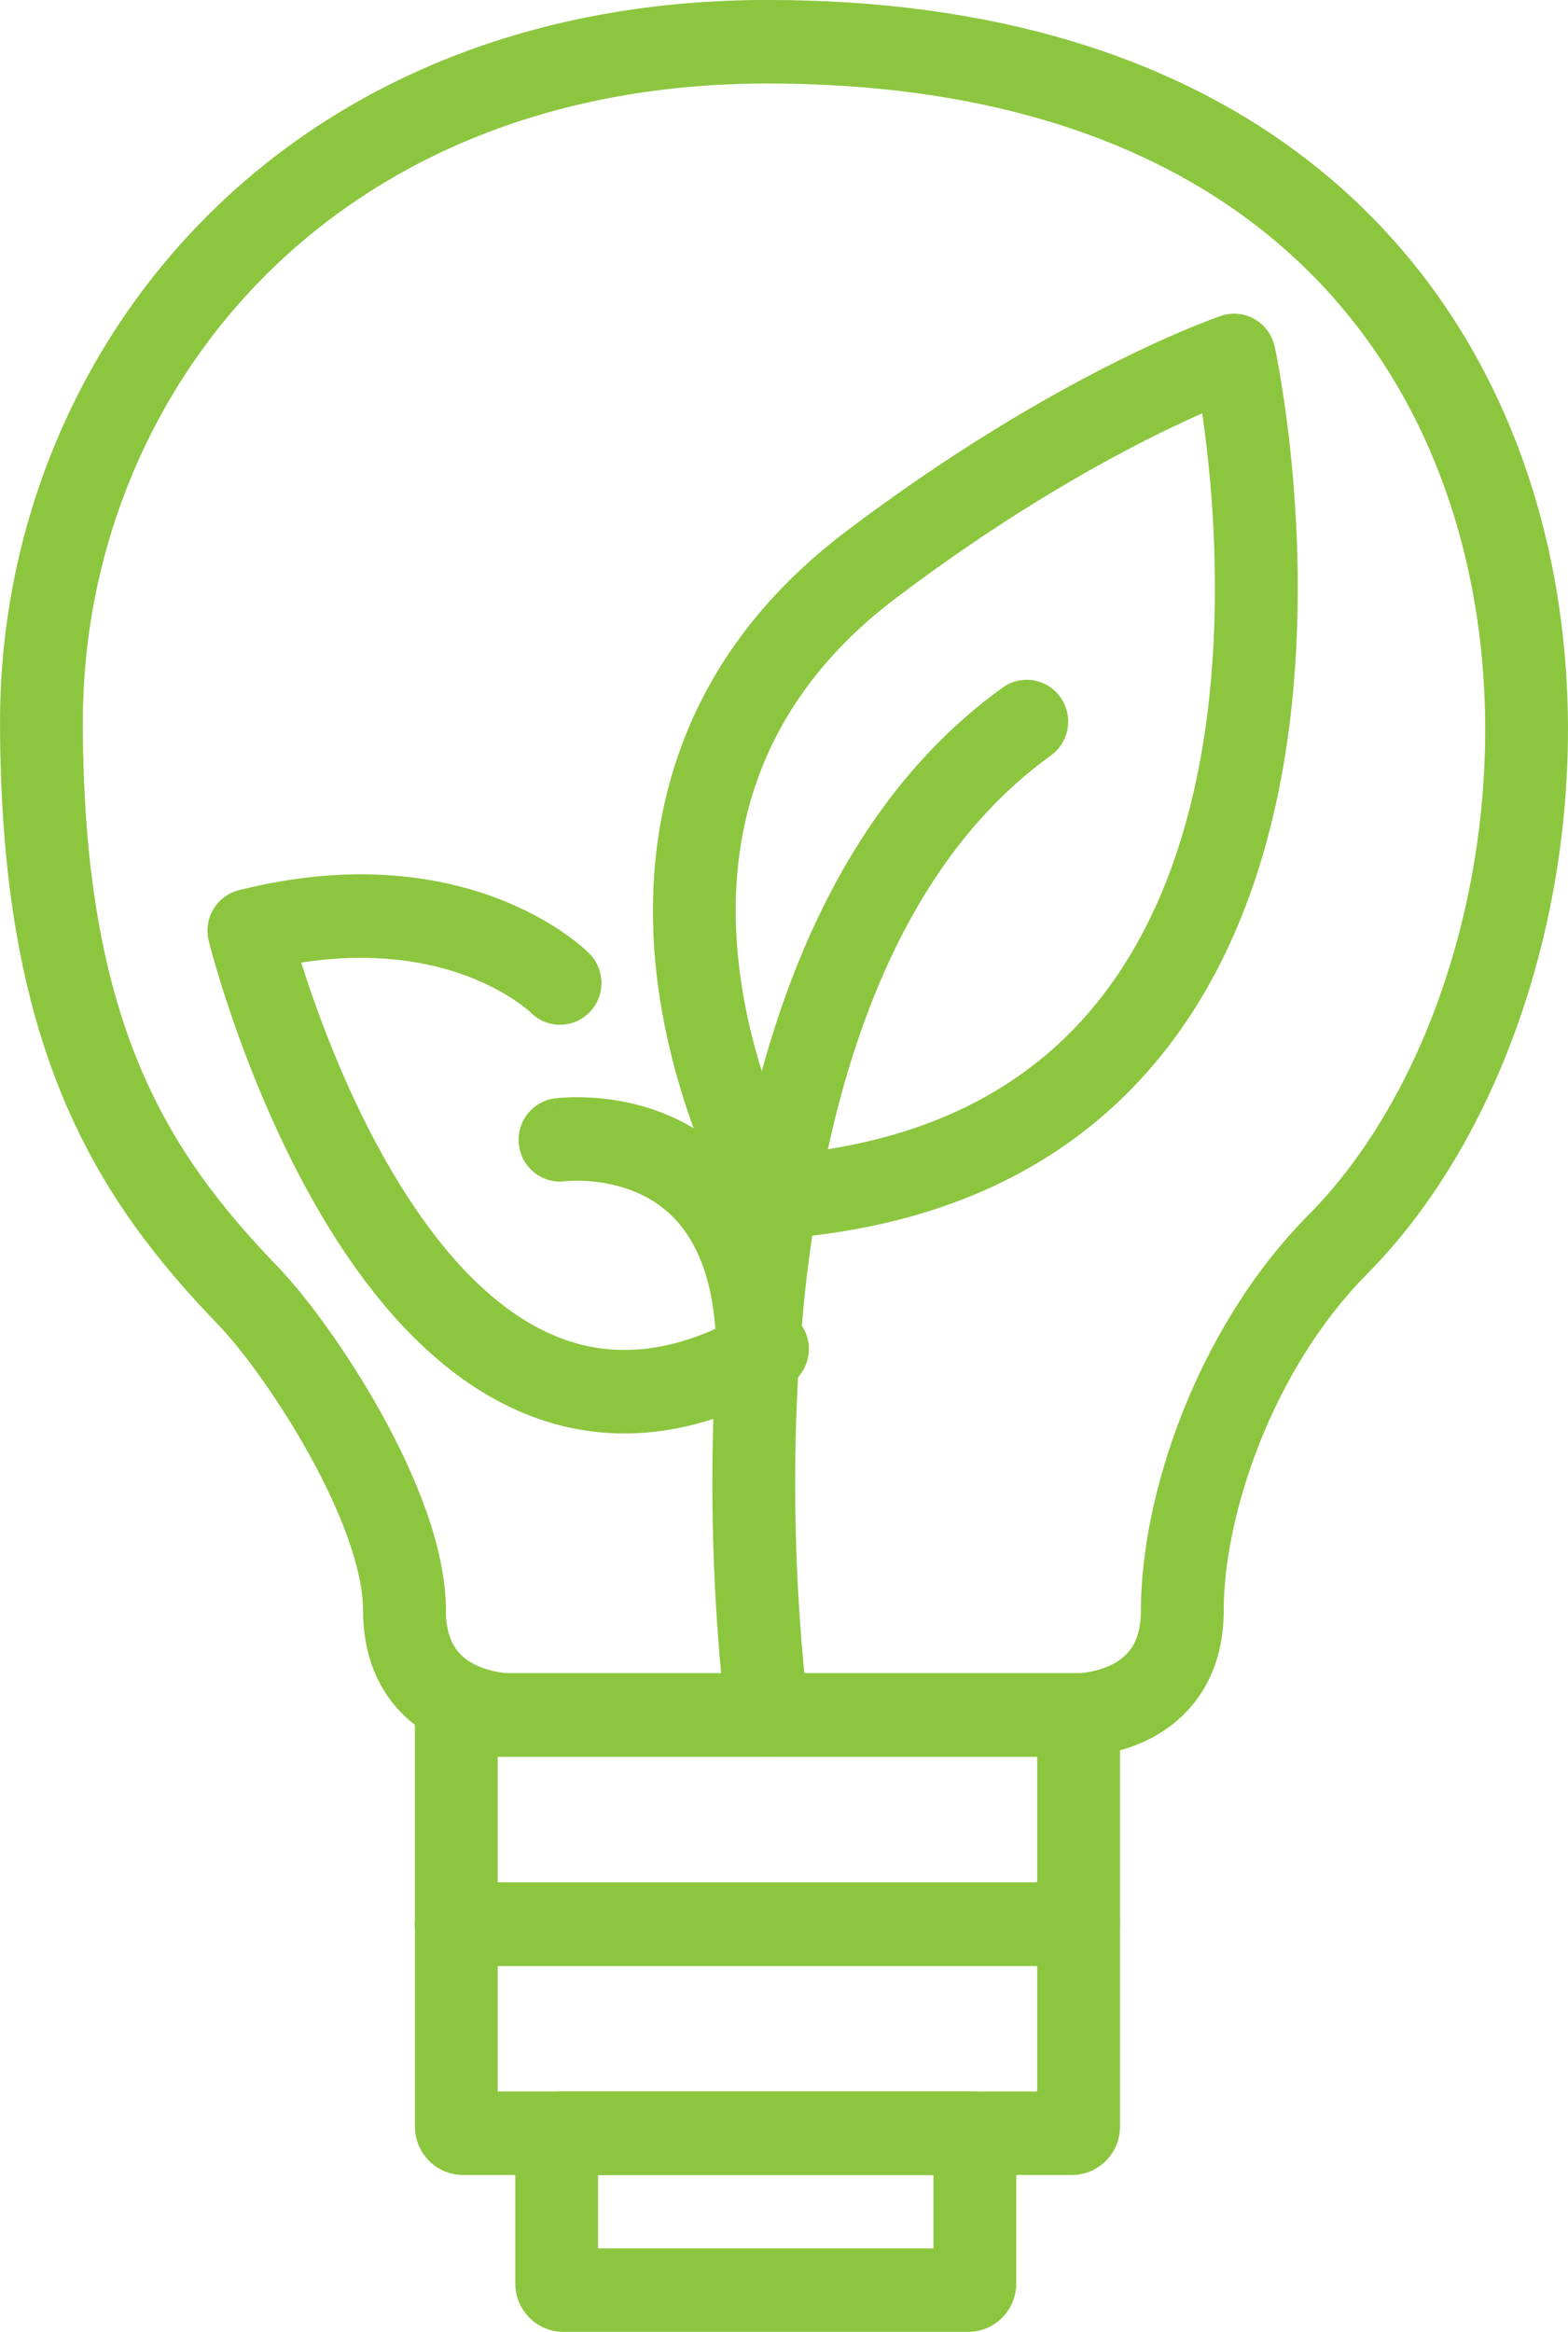 <svg width="39" height="58" viewBox="0 0 39 58" fill="none" xmlns="http://www.w3.org/2000/svg">
<path fill-rule="evenodd" clip-rule="evenodd" d="M0.001 17.945C0.001 8.837 6.89 0.001 19.089 -0.001C24.745 -0.001 29.082 1.427 32.254 3.777C35.427 6.128 37.361 9.346 38.301 12.793C40.161 19.615 38.165 27.49 34.005 31.684C31.631 34.078 30.437 37.71 30.437 40.054C30.437 40.886 30.228 41.579 29.861 42.133C29.498 42.682 29.023 43.034 28.578 43.258C28.137 43.48 27.709 43.586 27.4 43.638C27.243 43.665 27.11 43.678 27.012 43.685C26.963 43.689 26.922 43.691 26.891 43.692C26.881 43.692 26.872 43.692 26.864 43.693C26.859 43.693 26.855 43.693 26.852 43.693C26.846 43.693 26.842 43.693 26.838 43.693L26.832 43.693L26.83 43.693H26.829C26.828 43.693 26.828 43.693 26.828 42.654V43.693H12.64V42.654C12.64 43.693 12.639 43.693 12.639 43.693H12.637L12.635 43.693L12.63 43.693C12.627 43.693 12.625 43.693 12.622 43.693L12.616 43.693C12.605 43.693 12.592 43.692 12.576 43.692C12.545 43.691 12.505 43.689 12.455 43.685C12.357 43.678 12.224 43.665 12.067 43.638C11.758 43.586 11.33 43.48 10.889 43.258C10.445 43.034 9.969 42.682 9.606 42.133C9.24 41.579 9.03 40.886 9.03 40.054C9.03 39.036 8.482 37.598 7.681 36.155C6.896 34.743 5.98 33.522 5.452 32.976C5.443 32.966 5.433 32.955 5.424 32.945C3.922 31.387 2.55 29.661 1.564 27.29C0.574 24.909 0.001 21.946 0.001 17.945ZM19.089 2.077C8.07 2.078 2.061 9.942 2.061 17.945C2.061 21.746 2.605 24.422 3.464 26.487C4.32 28.545 5.516 30.064 6.928 31.525C6.939 31.536 6.949 31.547 6.959 31.559C7.642 32.276 8.643 33.637 9.478 35.14C10.309 36.635 11.091 38.471 11.091 40.054C11.091 40.522 11.204 40.804 11.32 40.981C11.442 41.164 11.611 41.3 11.811 41.4C12.015 41.503 12.232 41.56 12.406 41.589C12.491 41.603 12.559 41.61 12.602 41.613C12.624 41.615 12.638 41.615 12.645 41.616C12.646 41.616 12.646 41.616 12.647 41.616H26.82C26.821 41.616 26.822 41.616 26.822 41.616C26.824 41.616 26.826 41.616 26.829 41.615C26.837 41.615 26.849 41.614 26.865 41.613C26.908 41.61 26.977 41.603 27.061 41.589C27.236 41.56 27.452 41.503 27.657 41.4C27.857 41.3 28.026 41.164 28.147 40.981C28.264 40.804 28.377 40.522 28.377 40.054C28.377 37.197 29.762 33.025 32.548 30.215C36.128 26.607 38.001 19.526 36.314 13.343C35.48 10.287 33.786 7.49 31.034 5.451C28.282 3.412 24.396 2.077 19.089 2.077Z" fill="#8CC63F"/>
<path fill-rule="evenodd" clip-rule="evenodd" d="M10.319 42.656C10.319 42.082 10.78 41.617 11.349 41.617H26.828C27.396 41.617 27.858 42.082 27.858 42.656V47.858C27.858 48.431 27.396 48.897 26.828 48.897H11.349C10.78 48.897 10.319 48.431 10.319 47.858V42.656ZM12.379 43.694V46.819H25.797V43.694H12.379Z" fill="#8CC63F"/>
<path fill-rule="evenodd" clip-rule="evenodd" d="M10.78 46.992C10.967 46.866 11.171 46.818 11.351 46.818H26.828C27.396 46.818 27.858 47.283 27.858 47.857V52.888C27.858 53.556 27.321 54.096 26.659 54.096H11.518C10.856 54.096 10.32 53.556 10.32 52.888V47.858L11.35 47.858C10.32 47.858 10.32 47.857 10.32 47.857L10.32 47.856L10.32 47.854L10.32 47.849L10.32 47.841C10.32 47.835 10.32 47.829 10.32 47.823C10.321 47.811 10.322 47.797 10.322 47.783C10.325 47.756 10.328 47.723 10.334 47.686C10.345 47.618 10.37 47.511 10.429 47.392C10.491 47.268 10.599 47.114 10.78 46.992ZM25.797 48.895H12.38V52.019H25.797V48.895Z" fill="#8CC63F"/>
<path fill-rule="evenodd" clip-rule="evenodd" d="M13.274 52.195C13.462 52.069 13.666 52.02 13.847 52.02H24.247C24.816 52.02 25.277 52.485 25.277 53.059V56.79C25.277 57.458 24.741 57.998 24.079 57.998H14.014C13.352 57.998 12.816 57.458 12.816 56.79V53.06L13.846 53.06C12.816 53.06 12.816 53.059 12.816 53.059L12.816 53.058L12.816 53.056L12.816 53.052L12.816 53.043C12.816 53.037 12.816 53.031 12.816 53.025C12.817 53.013 12.817 53 12.818 52.986C12.82 52.958 12.824 52.926 12.83 52.889C12.841 52.821 12.865 52.714 12.924 52.595C12.986 52.472 13.093 52.317 13.274 52.195ZM23.217 54.097H14.876V55.921H23.217V54.097Z" fill="#8CC63F"/>
<path fill-rule="evenodd" clip-rule="evenodd" d="M26.376 17.342C26.707 17.809 26.6 18.458 26.137 18.791C22.015 21.76 20.433 27.518 19.954 32.833C19.718 35.451 19.756 37.877 19.855 39.651C19.905 40.537 19.969 41.257 20.02 41.753C20.046 42.001 20.068 42.193 20.084 42.321C20.092 42.385 20.098 42.434 20.103 42.465C20.105 42.481 20.106 42.493 20.107 42.5L20.108 42.508L20.108 42.509C20.108 42.509 20.108 42.509 20.108 42.509C20.189 43.077 19.797 43.603 19.234 43.684C18.671 43.765 18.149 43.37 18.069 42.803L19.089 42.656C18.069 42.803 18.069 42.803 18.069 42.803L18.069 42.801L18.068 42.797L18.067 42.785C18.065 42.775 18.063 42.76 18.061 42.741C18.056 42.703 18.049 42.649 18.04 42.578C18.022 42.437 17.998 42.231 17.971 41.969C17.917 41.444 17.85 40.69 17.798 39.767C17.696 37.924 17.654 35.392 17.902 32.645C18.39 27.232 20.032 20.635 24.939 17.101C25.402 16.768 26.046 16.876 26.376 17.342Z" fill="#8CC63F"/>
<path fill-rule="evenodd" clip-rule="evenodd" d="M31.703 8.616L30.698 8.841L30.372 7.855C30.649 7.762 30.951 7.792 31.205 7.937C31.459 8.082 31.64 8.329 31.703 8.616ZM18.738 30.626C18.926 30.758 19.158 30.828 19.403 30.81C23.569 30.498 26.501 28.939 28.499 26.702C30.476 24.49 31.462 21.702 31.921 19.044C32.38 16.383 32.324 13.78 32.157 11.856C32.074 10.891 31.962 10.088 31.87 9.524C31.824 9.242 31.783 9.019 31.754 8.864C31.739 8.787 31.727 8.727 31.718 8.685C31.714 8.664 31.71 8.648 31.708 8.636L31.705 8.623L31.703 8.617C31.703 8.616 31.703 8.616 30.698 8.841C30.372 7.855 30.372 7.855 30.372 7.855L30.369 7.856L30.365 7.858L30.353 7.862C30.343 7.865 30.329 7.87 30.312 7.876C30.277 7.889 30.227 7.906 30.164 7.93C30.038 7.977 29.855 8.048 29.622 8.144C29.156 8.336 28.488 8.631 27.657 9.05C25.996 9.887 23.684 11.22 21.05 13.212C16.653 16.538 15.941 20.85 16.333 24.252C16.528 25.937 16.991 27.406 17.401 28.451C17.607 28.975 17.802 29.397 17.947 29.691C18.019 29.839 18.08 29.954 18.123 30.035C18.145 30.076 18.162 30.108 18.175 30.13C18.181 30.142 18.186 30.151 18.19 30.158L18.195 30.166L18.197 30.169L18.197 30.17C18.198 30.171 18.198 30.171 18.344 30.085C18.344 30.085 18.344 30.085 18.344 30.085L18.198 30.171C18.325 30.391 18.519 30.546 18.738 30.626ZM19.756 28.693C23.165 28.336 25.436 27.027 26.968 25.312C28.597 23.489 29.472 21.117 29.891 18.688C30.309 16.264 30.262 13.854 30.105 12.037C30.046 11.352 29.971 10.755 29.902 10.28C29.538 10.441 29.093 10.648 28.578 10.908C27.015 11.696 24.811 12.964 22.286 14.874C18.625 17.643 18.047 21.134 18.38 24.012C18.548 25.467 18.951 26.756 19.316 27.686C19.481 28.105 19.636 28.447 19.756 28.693Z" fill="#8CC63F"/>
<path fill-rule="evenodd" clip-rule="evenodd" d="M14.657 23.713C14.657 23.714 14.658 23.714 13.949 24.429L14.658 23.714C15.06 24.12 15.06 24.777 14.658 25.183C14.257 25.587 13.61 25.589 13.207 25.189C13.206 25.188 13.204 25.186 13.201 25.183C13.191 25.174 13.172 25.157 13.144 25.133C13.087 25.085 12.993 25.009 12.862 24.919C12.599 24.736 12.19 24.494 11.633 24.283C10.702 23.931 9.327 23.657 7.493 23.941C7.6 24.282 7.737 24.692 7.903 25.147C8.392 26.49 9.127 28.199 10.118 29.735C11.118 31.287 12.313 32.559 13.683 33.173C14.985 33.756 16.575 33.805 18.578 32.651C19.072 32.366 19.701 32.539 19.983 33.037C20.265 33.535 20.094 34.17 19.6 34.455C17.088 35.902 14.809 35.95 12.846 35.071C10.951 34.222 9.486 32.568 8.39 30.867C7.285 29.152 6.488 27.285 5.969 25.864C5.709 25.15 5.516 24.54 5.387 24.106C5.323 23.889 5.275 23.716 5.242 23.595C5.226 23.535 5.213 23.488 5.205 23.455C5.201 23.439 5.197 23.426 5.195 23.417L5.192 23.406L5.191 23.401C5.191 23.401 5.191 23.4 6.19 23.148L5.191 23.401C5.125 23.134 5.166 22.85 5.307 22.614C5.448 22.378 5.676 22.207 5.941 22.141C8.731 21.438 10.878 21.78 12.356 22.338C13.089 22.616 13.647 22.942 14.029 23.207C14.22 23.339 14.368 23.457 14.473 23.546C14.525 23.59 14.566 23.627 14.597 23.656C14.613 23.67 14.625 23.683 14.635 23.692C14.64 23.697 14.645 23.701 14.648 23.705L14.653 23.71L14.656 23.712L14.657 23.713Z" fill="#8CC63F"/>
<path fill-rule="evenodd" clip-rule="evenodd" d="M14.06 29.38C13.498 29.452 12.983 29.054 12.908 28.487C12.833 27.919 13.229 27.396 13.793 27.32L13.929 28.349C13.793 27.32 13.793 27.32 13.794 27.32L13.795 27.32L13.798 27.319L13.805 27.318C13.811 27.318 13.817 27.317 13.825 27.316C13.84 27.314 13.86 27.312 13.884 27.31C13.933 27.305 13.998 27.3 14.079 27.296C14.239 27.288 14.46 27.284 14.723 27.301C15.246 27.333 15.963 27.445 16.704 27.775C17.454 28.109 18.225 28.666 18.821 29.572C19.415 30.474 19.795 31.66 19.865 33.189C19.891 33.762 19.452 34.248 18.884 34.274C18.315 34.301 17.833 33.858 17.807 33.285C17.75 32.055 17.454 31.252 17.104 30.721C16.757 30.192 16.316 29.873 15.871 29.675C15.417 29.472 14.955 29.396 14.597 29.374C14.421 29.363 14.276 29.366 14.181 29.37C14.133 29.373 14.098 29.376 14.078 29.378C14.068 29.379 14.062 29.379 14.06 29.38C14.06 29.38 14.06 29.38 14.06 29.38Z" fill="#8CC63F"/>
</svg>
